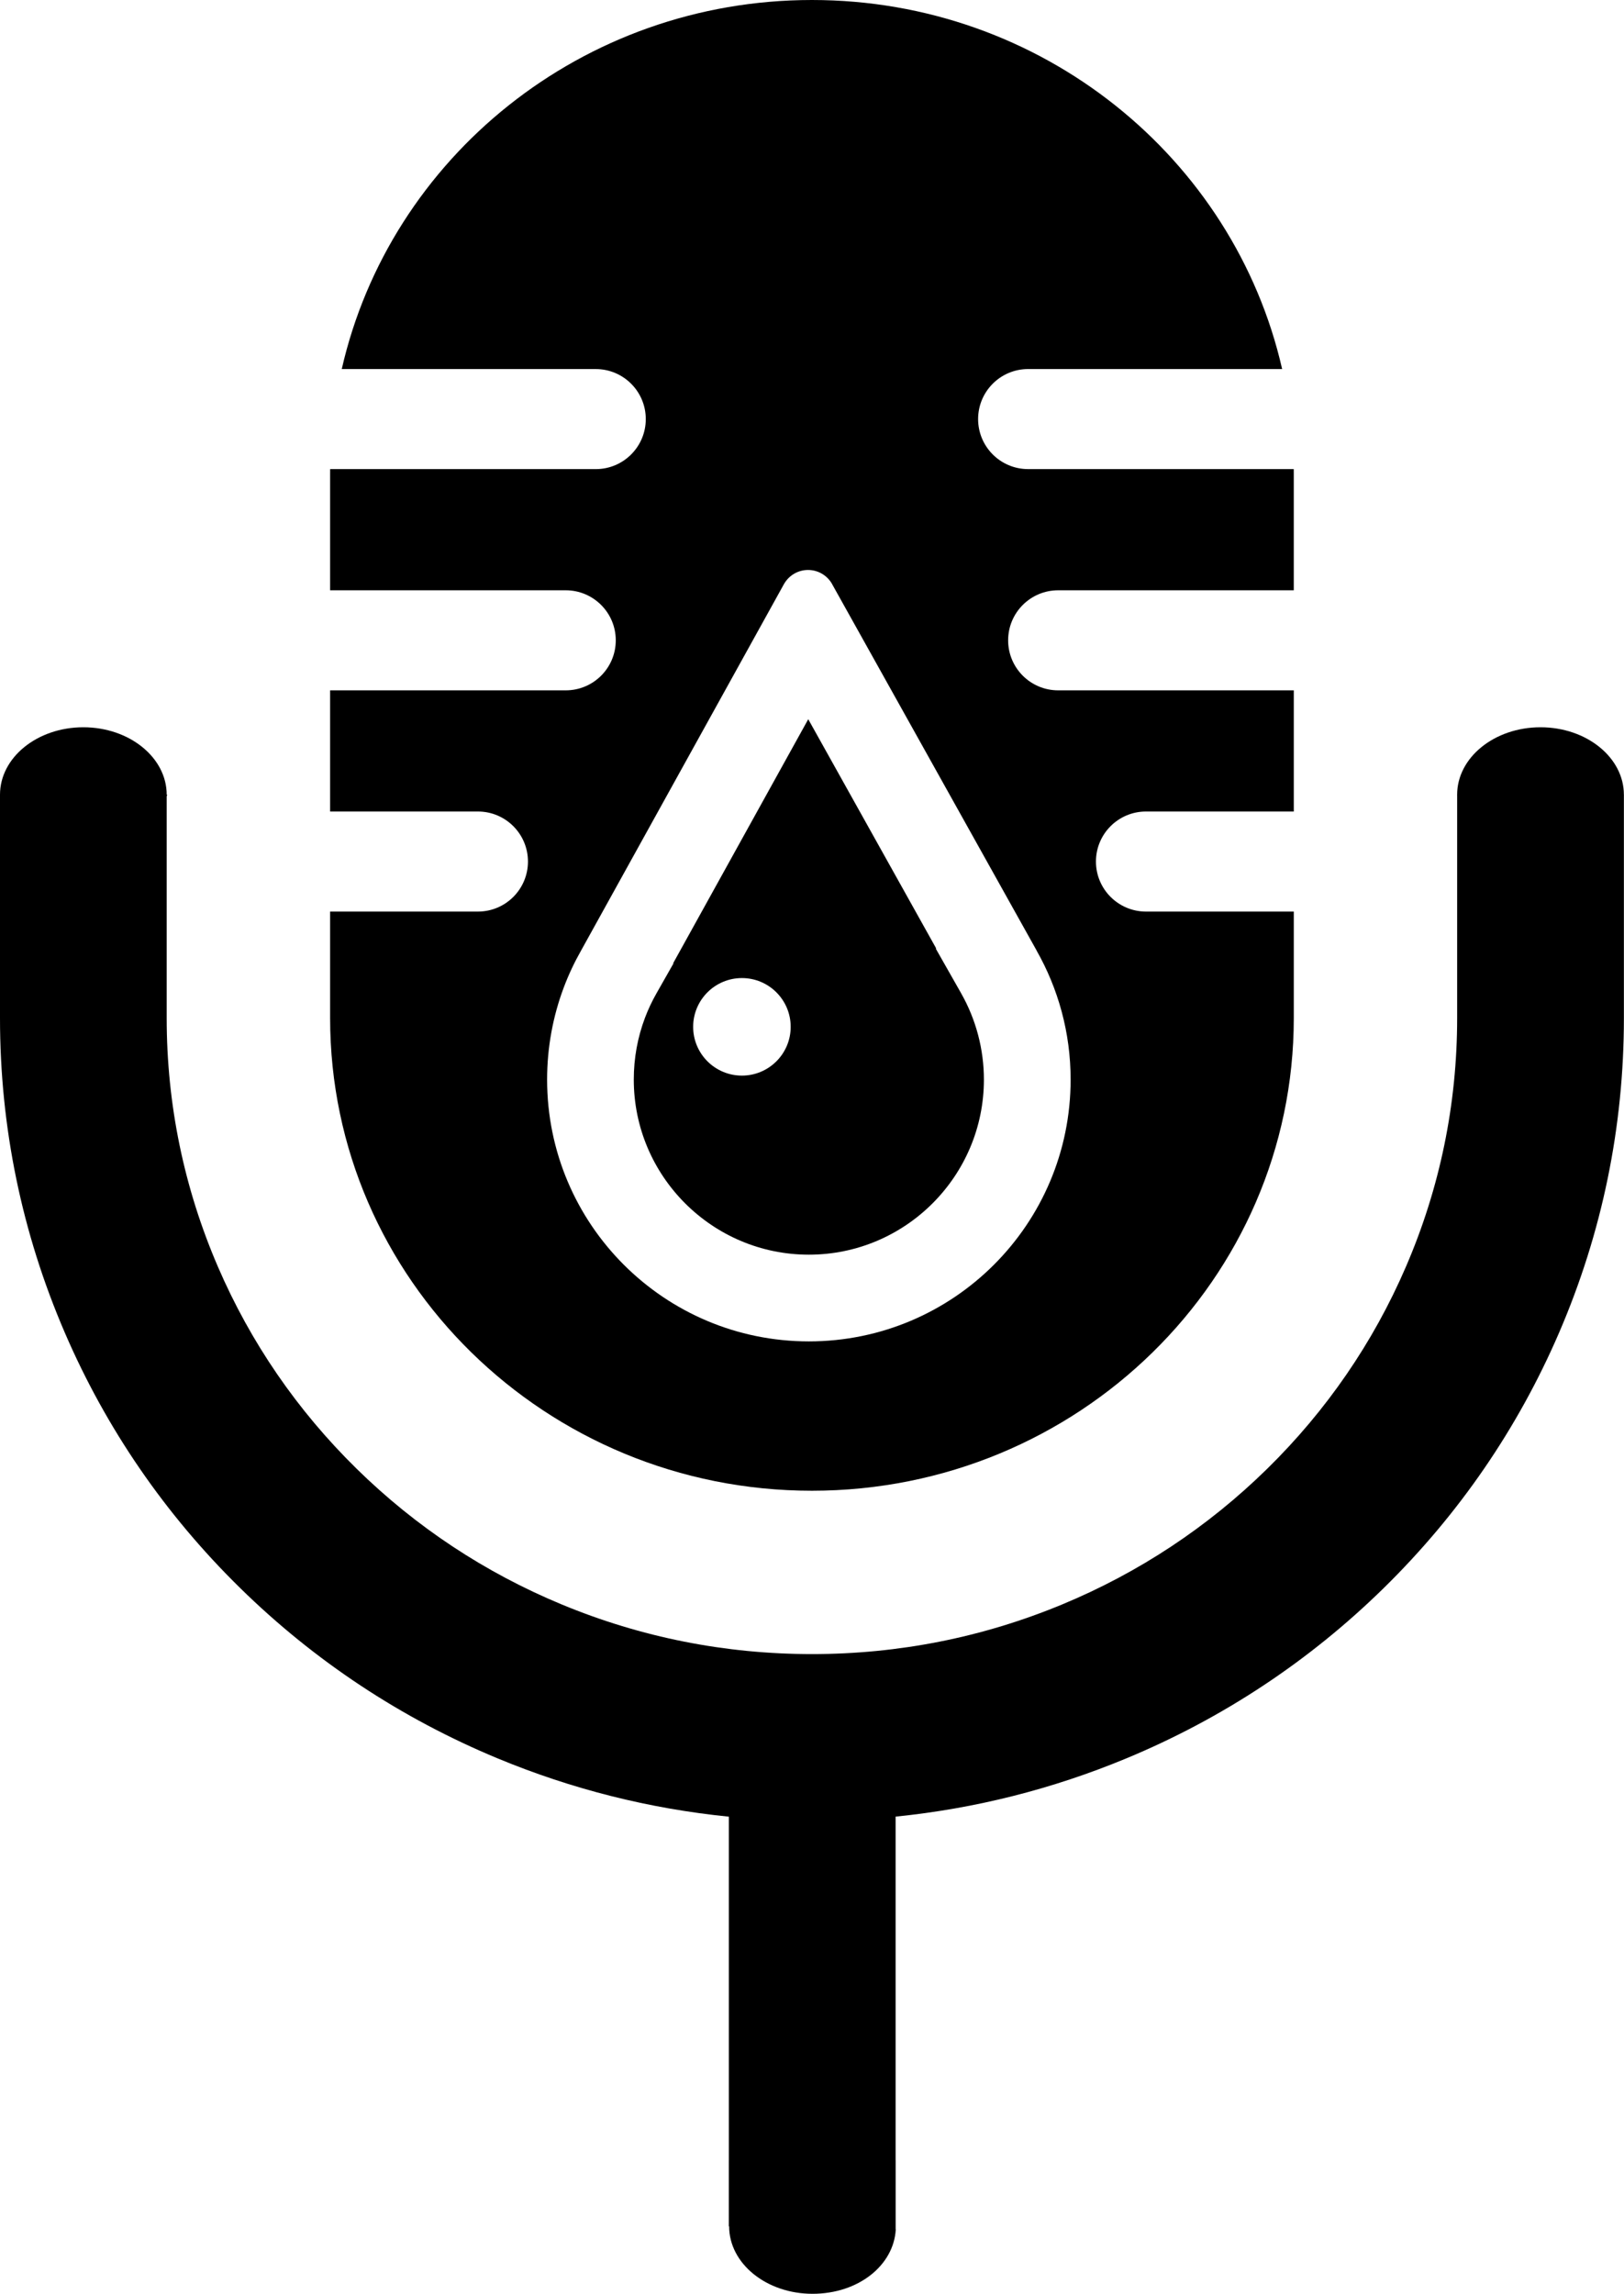 <?xml version="1.0" encoding="UTF-8"?><svg id="Layer_2" xmlns="http://www.w3.org/2000/svg" viewBox="0 0 1173.65 1657.51"><path d="M764.71,426.54h170.29v-85.02c0-.85-.03-1.69-.03-2.54h-191.95c-19.96,0-36.15-16.18-36.15-36.15s16.18-36.15,36.15-36.15h183.57C891.81,114.07,752.89,0,586.79,0S281.77,114.07,246.98,266.69h183.57c19.96,0,36.15,16.18,36.15,36.15s-16.18,36.15-36.15,36.15h-191.95c0,.85-.03,1.69-.03,2.54v85.02h170.29c19.96,0,36.15,16.18,36.15,36.15s-16.18,36.15-36.15,36.15h-170.29v87.56h106.83c19.96,0,36.15,16.18,36.15,36.15s-16.18,36.15-36.15,36.15h-106.83v76.99c0,188.62,155.9,341.52,348.22,341.52s348.22-152.9,348.22-341.52v-76.99h-106.83c-19.96,0-36.15-16.18-36.15-36.15s16.18-36.15,36.15-36.15h106.83v-87.56h-170.29c-19.96,0-36.15-16.18-36.15-36.15s16.18-36.15,36.15-36.15ZM749.14,686.8l-.03.05c15.64,27.53,24.62,59.35,24.62,93.28,0,104.48-84.69,189.17-189.17,189.17s-189.17-84.69-189.17-189.17c0-23.49,4.28-45.98,12.1-66.73,3.48-9.23,7.67-18.11,12.49-26.59h0s146.35-264.33,146.35-264.33c.06-.12.13-.23.19-.35l.17-.31h.02c3.46-5.94,9.89-9.95,17.26-9.95,7.95,0,14.8,4.65,18.01,11.38h.02s147.13,263.56,147.13,263.56Z"/><path d="M694.63,717.79l-18.3-32.21.2-.32-92.42-165.55-97.55,176.19.09.39-12.2,21.47c-3.26,5.73-6.06,11.7-8.34,17.73-5.36,14.21-8.08,29.23-8.08,44.63,0,69.76,56.75,126.52,126.52,126.52s126.51-56.76,126.51-126.52c0-21.84-5.69-43.4-16.44-62.33ZM536.18,777.24c-19.46,0-35.24-15.78-35.24-35.24s15.78-35.24,35.24-35.24,35.24,15.78,35.24,35.24-15.78,35.24-35.24,35.24Z"/><path d="M1173.56,574.28c0-26.92-26.97-48.75-60.25-48.75s-60.25,21.83-60.25,48.75h-.06c.03.07.05.13.07.2v161.19c0,62.28-12.45,122.74-37.02,179.69-23.63,54.8-57.4,103.96-100.37,146.1-42.81,41.99-92.65,74.94-148.12,97.95-57.35,23.79-118.17,35.85-180.79,35.85s-123.44-12.06-180.79-35.85c-55.48-23.01-105.31-55.97-148.12-97.95-42.97-42.14-76.74-91.3-100.37-146.1-24.56-56.96-37.02-117.42-37.02-179.69v-160.28c.15-.35.27-.71.41-1.07-.26-.03-.41-.04-.41-.04,0-26.92-26.97-48.75-60.25-48.75S0,547.35,0,574.28v161.39c0,78.79,15.77,155.3,46.87,227.41,29.86,69.23,72.47,131.27,126.65,184.41,53.86,52.83,116.55,94.28,186.32,123.22,53.54,22.21,109.47,36.27,166.9,42.04v248.26h-.03v47.73c.15.02.23.03.23.03,0,26.92,26.97,48.75,60.25,48.75s58.71-20.62,60.17-46.49c-.03-.08-.06-.16-.09-.25v-49.77h-.03v-248.3c57.29-5.79,113.08-19.83,166.5-41.99,69.77-28.94,132.46-70.4,186.32-123.23,54.18-53.14,96.79-115.18,126.64-184.4,31.1-72.11,46.87-148.62,46.87-227.41v-161.19c.03-.07.05-.13.07-.2h-.09Z"/></svg>